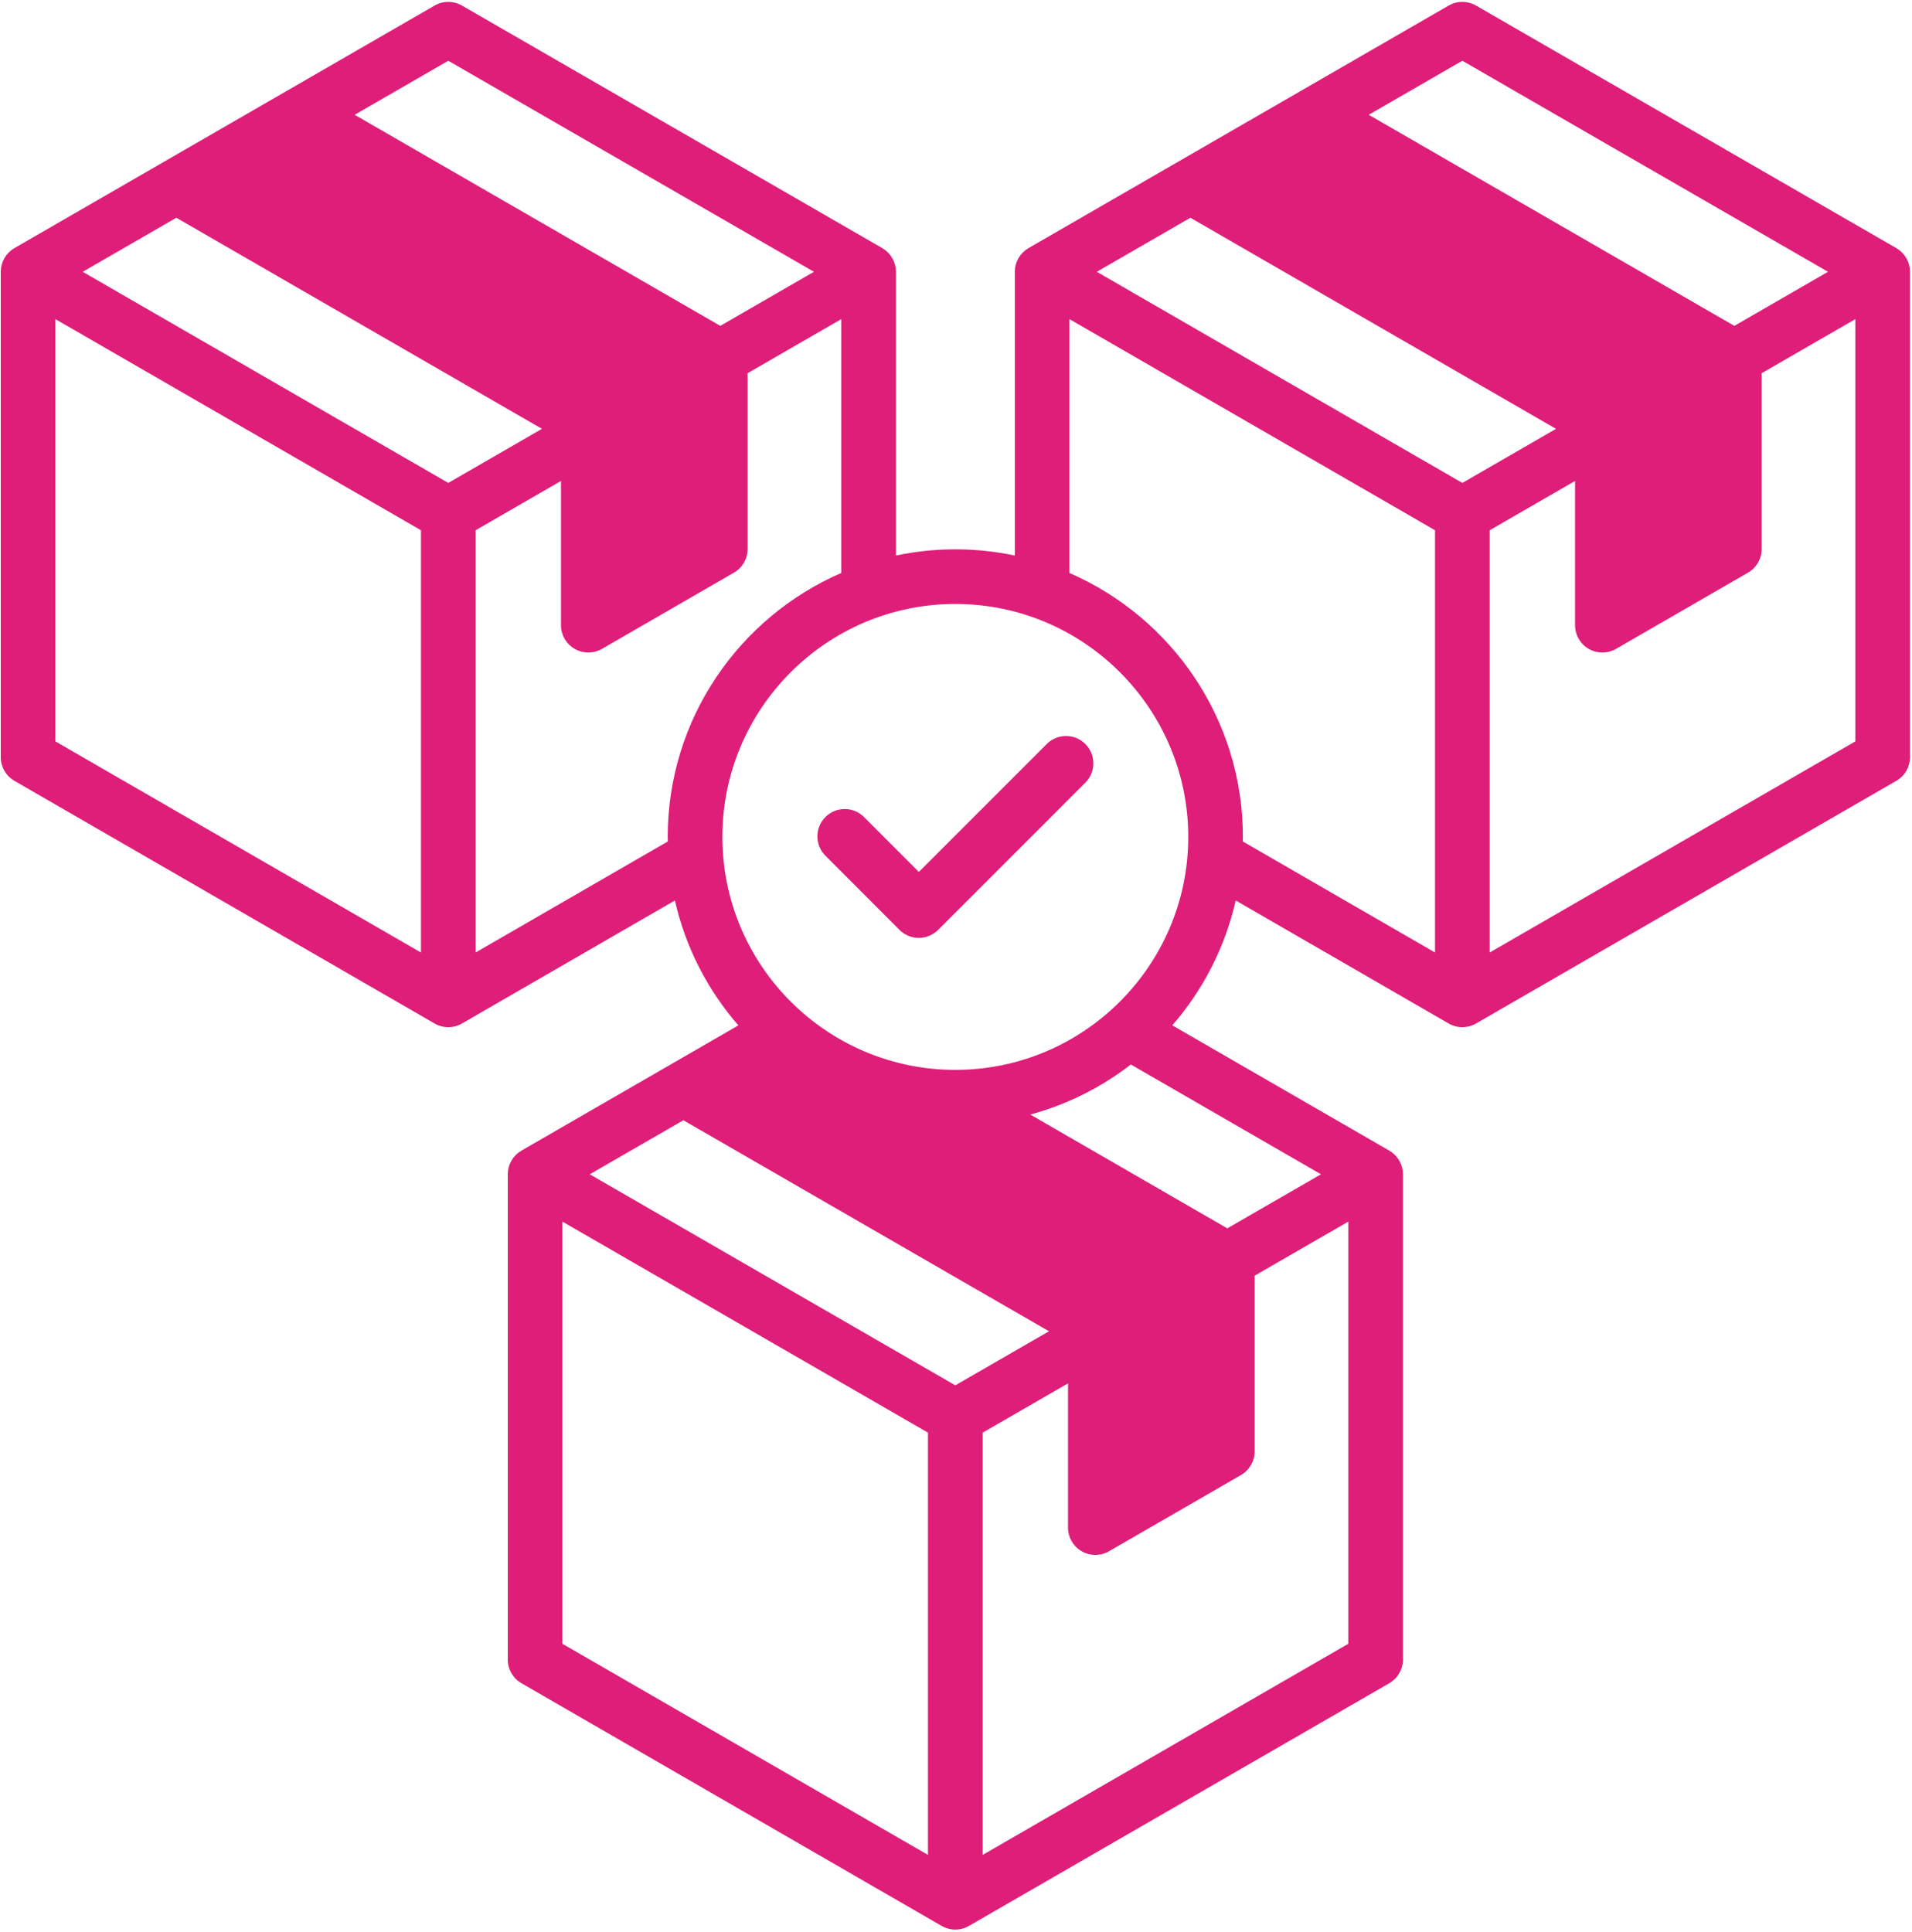 <svg width="490" height="495" viewBox="0 0 490 495" fill="none" xmlns="http://www.w3.org/2000/svg">
<path d="M489.477 69.583C489.475 69.3 489.458 69.017 489.421 68.734C489.418 68.71 489.412 68.688 489.409 68.664C489.373 68.414 489.322 68.165 489.259 67.917C489.24 67.844 489.219 67.773 489.199 67.7C489.14 67.499 489.072 67.3 488.995 67.103C488.967 67.032 488.942 66.96 488.912 66.891C488.806 66.644 488.689 66.4 488.552 66.162C488.546 66.152 488.54 66.141 488.534 66.131C488.396 65.893 488.243 65.67 488.082 65.454C488.038 65.394 487.989 65.338 487.943 65.28C487.809 65.112 487.669 64.951 487.522 64.799C487.472 64.747 487.423 64.695 487.371 64.645C487.183 64.461 486.988 64.287 486.783 64.127C486.77 64.117 486.759 64.106 486.745 64.096C486.516 63.92 486.276 63.762 486.029 63.617C486.012 63.607 485.997 63.594 485.98 63.584L378.263 1.42C376.097 0.17 373.429 0.17 371.263 1.42L301.805 41.515C301.627 41.609 301.452 41.708 301.283 41.817L263.576 63.584C263.56 63.593 263.547 63.605 263.531 63.614C263.281 63.76 263.039 63.92 262.808 64.098C262.801 64.104 262.794 64.11 262.787 64.116C262.576 64.28 262.375 64.459 262.182 64.649C262.133 64.697 262.087 64.745 262.039 64.794C261.889 64.951 261.745 65.116 261.608 65.288C261.565 65.343 261.519 65.395 261.477 65.451C261.312 65.672 261.154 65.902 261.013 66.147C260.871 66.392 260.752 66.643 260.643 66.896C260.615 66.962 260.591 67.03 260.565 67.097C260.485 67.298 260.416 67.502 260.357 67.707C260.337 67.776 260.317 67.845 260.299 67.915C260.235 68.168 260.182 68.422 260.146 68.677C260.144 68.696 260.139 68.713 260.137 68.732C260.099 69.017 260.082 69.302 260.08 69.587C260.08 69.608 260.076 69.628 260.076 69.649V142.367C255.153 141.327 250.054 140.771 244.826 140.771C239.598 140.771 234.518 141.324 229.604 142.361V69.647C229.604 69.625 229.6 69.604 229.6 69.583C229.598 69.3 229.581 69.017 229.544 68.734C229.541 68.71 229.535 68.688 229.532 68.664C229.496 68.414 229.445 68.165 229.382 67.917C229.363 67.844 229.342 67.773 229.322 67.7C229.263 67.499 229.195 67.3 229.118 67.103C229.09 67.032 229.065 66.96 229.035 66.891C228.929 66.644 228.812 66.4 228.675 66.162C228.669 66.152 228.663 66.141 228.657 66.131C228.519 65.893 228.366 65.67 228.205 65.454C228.161 65.394 228.112 65.338 228.066 65.28C227.932 65.112 227.792 64.951 227.645 64.799C227.595 64.747 227.546 64.695 227.494 64.645C227.306 64.461 227.111 64.287 226.906 64.127C226.893 64.117 226.882 64.106 226.868 64.096C226.639 63.92 226.399 63.762 226.152 63.617C226.135 63.607 226.12 63.594 226.103 63.584L118.383 1.42C116.217 0.17 113.549 0.17 111.383 1.42L41.938 41.507C41.753 41.603 41.572 41.707 41.396 41.82L3.694 63.583C3.679 63.592 3.666 63.603 3.651 63.612C3.4 63.759 3.156 63.92 2.924 64.099C2.92 64.102 2.916 64.106 2.911 64.109C2.696 64.275 2.493 64.458 2.296 64.65C2.25 64.696 2.205 64.743 2.159 64.79C2.007 64.948 1.861 65.115 1.722 65.29C1.68 65.343 1.635 65.394 1.595 65.449C1.429 65.671 1.271 65.9 1.13 66.146C0.988 66.391 0.869 66.642 0.76 66.895C0.732 66.961 0.708 67.029 0.682 67.096C0.602 67.297 0.533 67.501 0.474 67.706C0.454 67.775 0.434 67.844 0.416 67.914C0.352 68.167 0.299 68.421 0.263 68.676C0.261 68.695 0.256 68.712 0.254 68.731C0.216 69.016 0.199 69.301 0.197 69.586C0.197 69.607 0.193 69.627 0.193 69.648V194.032C0.193 196.533 1.528 198.844 3.693 200.095L111.381 262.288C112.465 262.913 113.674 263.226 114.883 263.226C116.092 263.226 117.302 262.913 118.386 262.287L172.959 230.758C175.689 242.811 181.377 253.747 189.224 262.768L171.713 272.878C171.602 272.94 171.49 273.001 171.382 273.069L133.633 294.863C133.617 294.872 133.603 294.884 133.587 294.894C133.338 295.04 133.097 295.199 132.867 295.376C132.857 295.384 132.847 295.393 132.837 295.401C132.629 295.562 132.432 295.739 132.242 295.925C132.191 295.975 132.142 296.026 132.093 296.077C131.946 296.23 131.806 296.391 131.672 296.56C131.626 296.618 131.577 296.675 131.532 296.735C131.374 296.946 131.224 297.167 131.088 297.4C131.078 297.418 131.067 297.436 131.057 297.454C130.923 297.688 130.807 297.928 130.703 298.17C130.672 298.241 130.647 298.314 130.619 298.386C130.542 298.582 130.474 298.78 130.416 298.979C130.395 299.052 130.374 299.124 130.355 299.198C130.292 299.445 130.241 299.692 130.206 299.941C130.203 299.966 130.197 299.99 130.193 300.014C130.156 300.296 130.139 300.579 130.137 300.862C130.137 300.884 130.133 300.905 130.133 300.927V425.283C130.133 427.784 131.468 430.095 133.633 431.346L241.321 493.537C242.405 494.162 243.614 494.475 244.823 494.475C246.032 494.475 247.241 494.162 248.324 493.537L356.04 431.346C358.206 430.095 359.541 427.784 359.541 425.283V300.927C359.541 300.906 359.537 300.885 359.537 300.863C359.535 300.58 359.518 300.296 359.481 300.012C359.478 299.991 359.473 299.97 359.47 299.949C359.434 299.696 359.382 299.444 359.318 299.193C359.3 299.123 359.28 299.055 359.26 298.986C359.2 298.78 359.13 298.576 359.051 298.373C359.025 298.307 359.002 298.241 358.974 298.176C358.865 297.922 358.745 297.671 358.604 297.426C358.462 297.18 358.304 296.949 358.137 296.727C358.097 296.673 358.054 296.623 358.012 296.57C357.873 296.395 357.727 296.228 357.574 296.069C357.529 296.022 357.484 295.975 357.437 295.929C357.242 295.738 357.04 295.556 356.826 295.391C356.821 295.387 356.815 295.382 356.81 295.377C356.579 295.199 356.336 295.039 356.087 294.893C356.071 294.884 356.057 294.872 356.041 294.862L300.433 262.756C308.275 253.737 313.959 242.806 316.689 230.758L371.261 262.287C372.345 262.913 373.554 263.226 374.764 263.226C375.974 263.226 377.182 262.913 378.265 262.288L485.982 200.096C488.148 198.846 489.483 196.534 489.483 194.033V69.647C489.483 69.625 489.479 69.604 489.479 69.583H489.477ZM374.763 15.568L468.474 69.649L444.473 83.507L350.772 29.417L374.763 15.568ZM114.883 15.568L208.594 69.649L184.592 83.507L90.892 29.417L114.883 15.568ZM107.881 244.095L14.196 189.99V81.777L107.881 135.882V244.095ZM114.883 123.755L21.197 69.649L45.19 55.799L138.887 109.896L114.883 123.755ZM171.152 215.629L121.885 244.092V135.882L143.768 123.248V160.215C143.768 162.716 145.103 165.028 147.27 166.279C148.353 166.904 149.561 167.217 150.77 167.217C151.979 167.217 153.188 166.904 154.272 166.279L188.089 146.749C190.254 145.499 191.589 143.187 191.589 140.686V95.639L215.598 81.777V146.828C189.458 158.165 171.122 184.213 171.122 214.472C171.122 214.861 171.145 215.244 171.151 215.631L171.152 215.629ZM237.822 475.346L144.137 421.241V313.052L237.822 367.132V475.346ZM244.824 355.007L151.139 300.927L175.128 287.077L268.831 341.153L244.824 355.008V355.007ZM345.538 421.241L251.826 475.347V367.134L273.709 354.505V391.465C273.709 393.967 275.044 396.278 277.211 397.528C278.294 398.154 279.502 398.466 280.711 398.466C281.92 398.466 283.129 398.153 284.213 397.528L318.03 377.997C320.195 376.746 321.53 374.435 321.53 371.934V326.907L345.538 313.052V421.241ZM338.535 300.925L314.527 314.78L264.037 285.615C273.518 283.052 282.243 278.64 289.808 272.791L338.535 300.925ZM244.825 274.168C211.908 274.168 185.128 247.388 185.128 214.47C185.128 181.552 211.908 154.772 244.825 154.772C277.742 154.772 304.522 181.552 304.522 214.47C304.522 247.388 277.742 274.168 244.825 274.168ZM367.763 244.094L318.497 215.63C318.503 215.243 318.526 214.859 318.526 214.47C318.526 184.222 300.203 158.183 274.079 146.839V81.777L367.763 135.882V244.094ZM374.765 123.756L281.08 69.65L305.073 55.8L398.769 109.897L374.765 123.756ZM475.48 189.99L381.767 244.098V135.883L403.65 123.249V160.216C403.65 162.717 404.985 165.029 407.152 166.28C408.235 166.905 409.443 167.218 410.652 167.218C411.861 167.218 413.07 166.905 414.154 166.28L447.971 146.75C450.136 145.5 451.471 143.188 451.471 140.687V95.64L475.48 81.778V189.992V189.99ZM278.151 190.669C280.885 193.403 280.885 197.836 278.151 200.57L240.422 238.299C239.109 239.612 237.327 240.35 235.471 240.35H235.468C233.611 240.35 231.829 239.61 230.517 238.296L211.525 219.275C208.793 216.539 208.796 212.106 211.532 209.373C214.269 206.641 218.702 206.644 221.433 209.38L235.475 223.442L268.248 190.667C270.982 187.933 275.416 187.933 278.15 190.667L278.151 190.669Z" fill="#DE1E79"/>
</svg>
